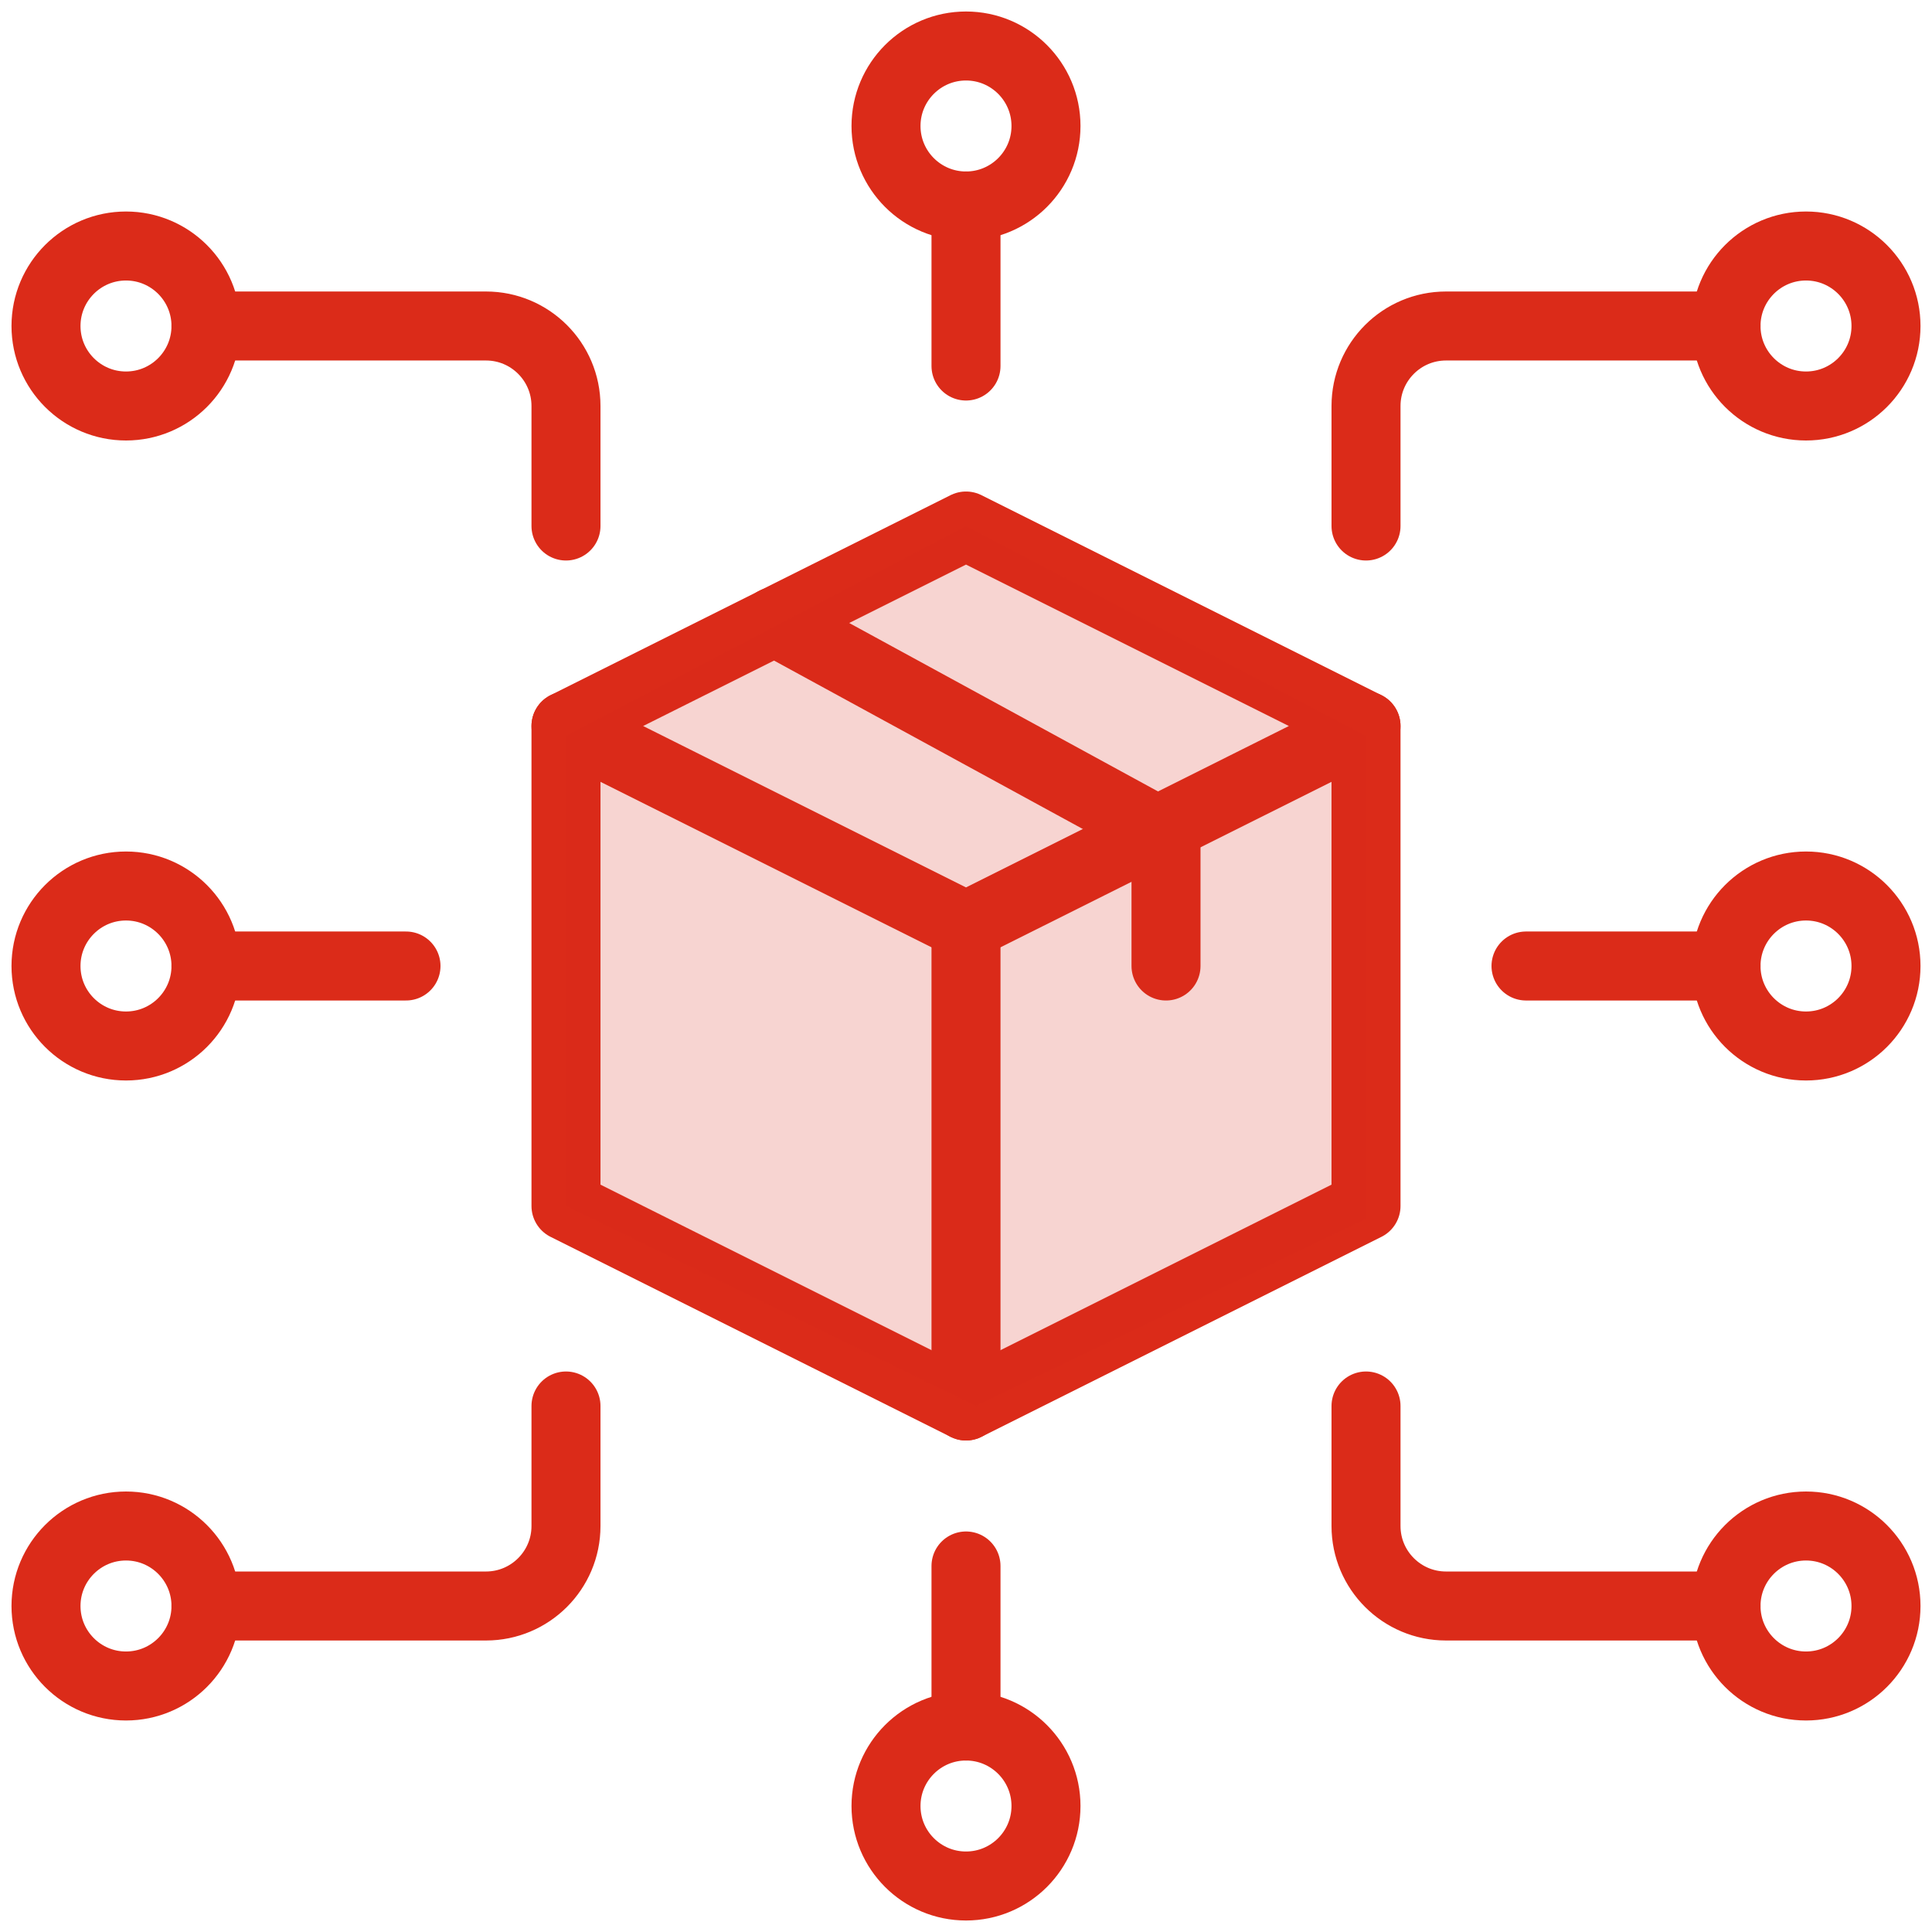 <?xml version="1.0" encoding="UTF-8"?>
<svg width="42px" height="42px" viewBox="0 0 42 42" version="1.1" xmlns="http://www.w3.org/2000/svg" xmlns:xlink="http://www.w3.org/1999/xlink">
    <title>Fulfillment icon</title>
    <g id="HP" stroke="none" stroke-width="1" fill="none" fill-rule="evenodd">
        <g id="HP-1.2-(tmavá)" transform="translate(-779, -2024)">
            <g id="Group-25" transform="translate(740, 1985)">
                <g id="Fulfillment-icon" transform="translate(40, 40)">
                    <polygon id="Stroke-1" stroke="#DB2B19" stroke-width="1.5" stroke-linecap="round" stroke-linejoin="round" points="20 10.435 11.304 14.783 20 19.13 28.696 14.783"></polygon>
                    <polyline id="Stroke-2" stroke="#DB2B19" stroke-width="1.5" stroke-linecap="round" stroke-linejoin="round" points="28.696 14.783 28.696 25.217 20 29.565 11.304 25.217 11.304 14.783"></polyline>
                    <g id="Group-41" stroke="#DB2B19" stroke-linecap="round" stroke-linejoin="round" stroke-width="1.5">
                        <path d="M21.739,1.739 C21.739,0.779 20.96,0 20,0 C19.04,0 18.261,0.779 18.261,1.739 C18.261,2.699 19.04,3.478 20,3.478 C20.96,3.478 21.739,2.699 21.739,1.739 Z" id="Stroke-3"></path>
                        <path d="M21.739,38.261 C21.739,37.301 20.96,36.522 20,36.522 C19.04,36.522 18.261,37.301 18.261,38.261 C18.261,39.221 19.04,40 20,40 C20.96,40 21.739,39.221 21.739,38.261 Z" id="Stroke-5"></path>
                        <line x1="3.478" y1="20" x2="7.826" y2="20" id="Stroke-7"></line>
                        <path d="M1.739,18.261 C0.779,18.261 0,19.04 0,20 C0,20.96 0.779,21.739 1.739,21.739 C2.699,21.739 3.478,20.96 3.478,20 C3.478,19.04 2.699,18.261 1.739,18.261 Z" id="Stroke-9"></path>
                        <path d="M1.739,4.348 C0.779,4.348 0,5.127 0,6.087 C0,7.047 0.779,7.826 1.739,7.826 C2.699,7.826 3.478,7.047 3.478,6.087 C3.478,5.127 2.699,4.348 1.739,4.348 Z" id="Stroke-11"></path>
                        <path d="M38.261,18.261 C37.301,18.261 36.522,19.04 36.522,20 C36.522,20.96 37.301,21.739 38.261,21.739 C39.221,21.739 40,20.96 40,20 C40,19.04 39.221,18.261 38.261,18.261 Z" id="Stroke-13"></path>
                        <path d="M11.304,10.435 L11.304,7.826 C11.304,6.866 10.525,6.087 9.565,6.087 L3.478,6.087" id="Stroke-15"></path>
                        <path d="M1.739,35.652 C0.779,35.652 0,34.873 0,33.913 C0,32.953 0.779,32.174 1.739,32.174 C2.699,32.174 3.478,32.953 3.478,33.913 C3.478,34.873 2.699,35.652 1.739,35.652 Z" id="Stroke-17"></path>
                        <path d="M11.304,29.565 L11.304,32.174 C11.304,33.134 10.525,33.913 9.565,33.913 L3.478,33.913" id="Stroke-19"></path>
                        <path d="M38.261,4.348 C39.221,4.348 40,5.127 40,6.087 C40,7.047 39.221,7.826 38.261,7.826 C37.301,7.826 36.522,7.047 36.522,6.087 C36.522,5.127 37.301,4.348 38.261,4.348 Z" id="Stroke-21"></path>
                        <path d="M28.696,10.435 L28.696,7.826 C28.696,6.866 29.475,6.087 30.435,6.087 L36.522,6.087" id="Stroke-23"></path>
                        <path d="M38.261,35.652 C39.221,35.652 40,34.873 40,33.913 C40,32.953 39.221,32.174 38.261,32.174 C37.301,32.174 36.522,32.953 36.522,33.913 C36.522,34.873 37.301,35.652 38.261,35.652 Z" id="Stroke-25"></path>
                        <path d="M28.696,29.565 L28.696,32.174 C28.696,33.134 29.475,33.913 30.435,33.913 L36.522,33.913" id="Stroke-27"></path>
                        <line x1="36.522" y1="20" x2="32.174" y2="20" id="Stroke-29"></line>
                        <line x1="20" y1="3.478" x2="20" y2="6.957" id="Stroke-31"></line>
                        <line x1="20" y1="36.522" x2="20" y2="33.043" id="Stroke-33"></line>
                        <line x1="20" y1="19.13" x2="20" y2="29.565" id="Stroke-35"></line>
                        <line x1="15.839" y1="12.513" x2="24.161" y2="17.052" id="Stroke-37"></line>
                        <line x1="24.348" y1="17.391" x2="24.348" y2="20" id="Stroke-39"></line>
                    </g>
                    <polygon id="Path-5" fill="#DB2B19" opacity="0.2" points="11.304 25.217 11.304 14.995 20 10.435 28.696 14.995 28.696 25.499 20.214 29.565"></polygon>
                </g>
            </g>
        </g>
    </g>
</svg>